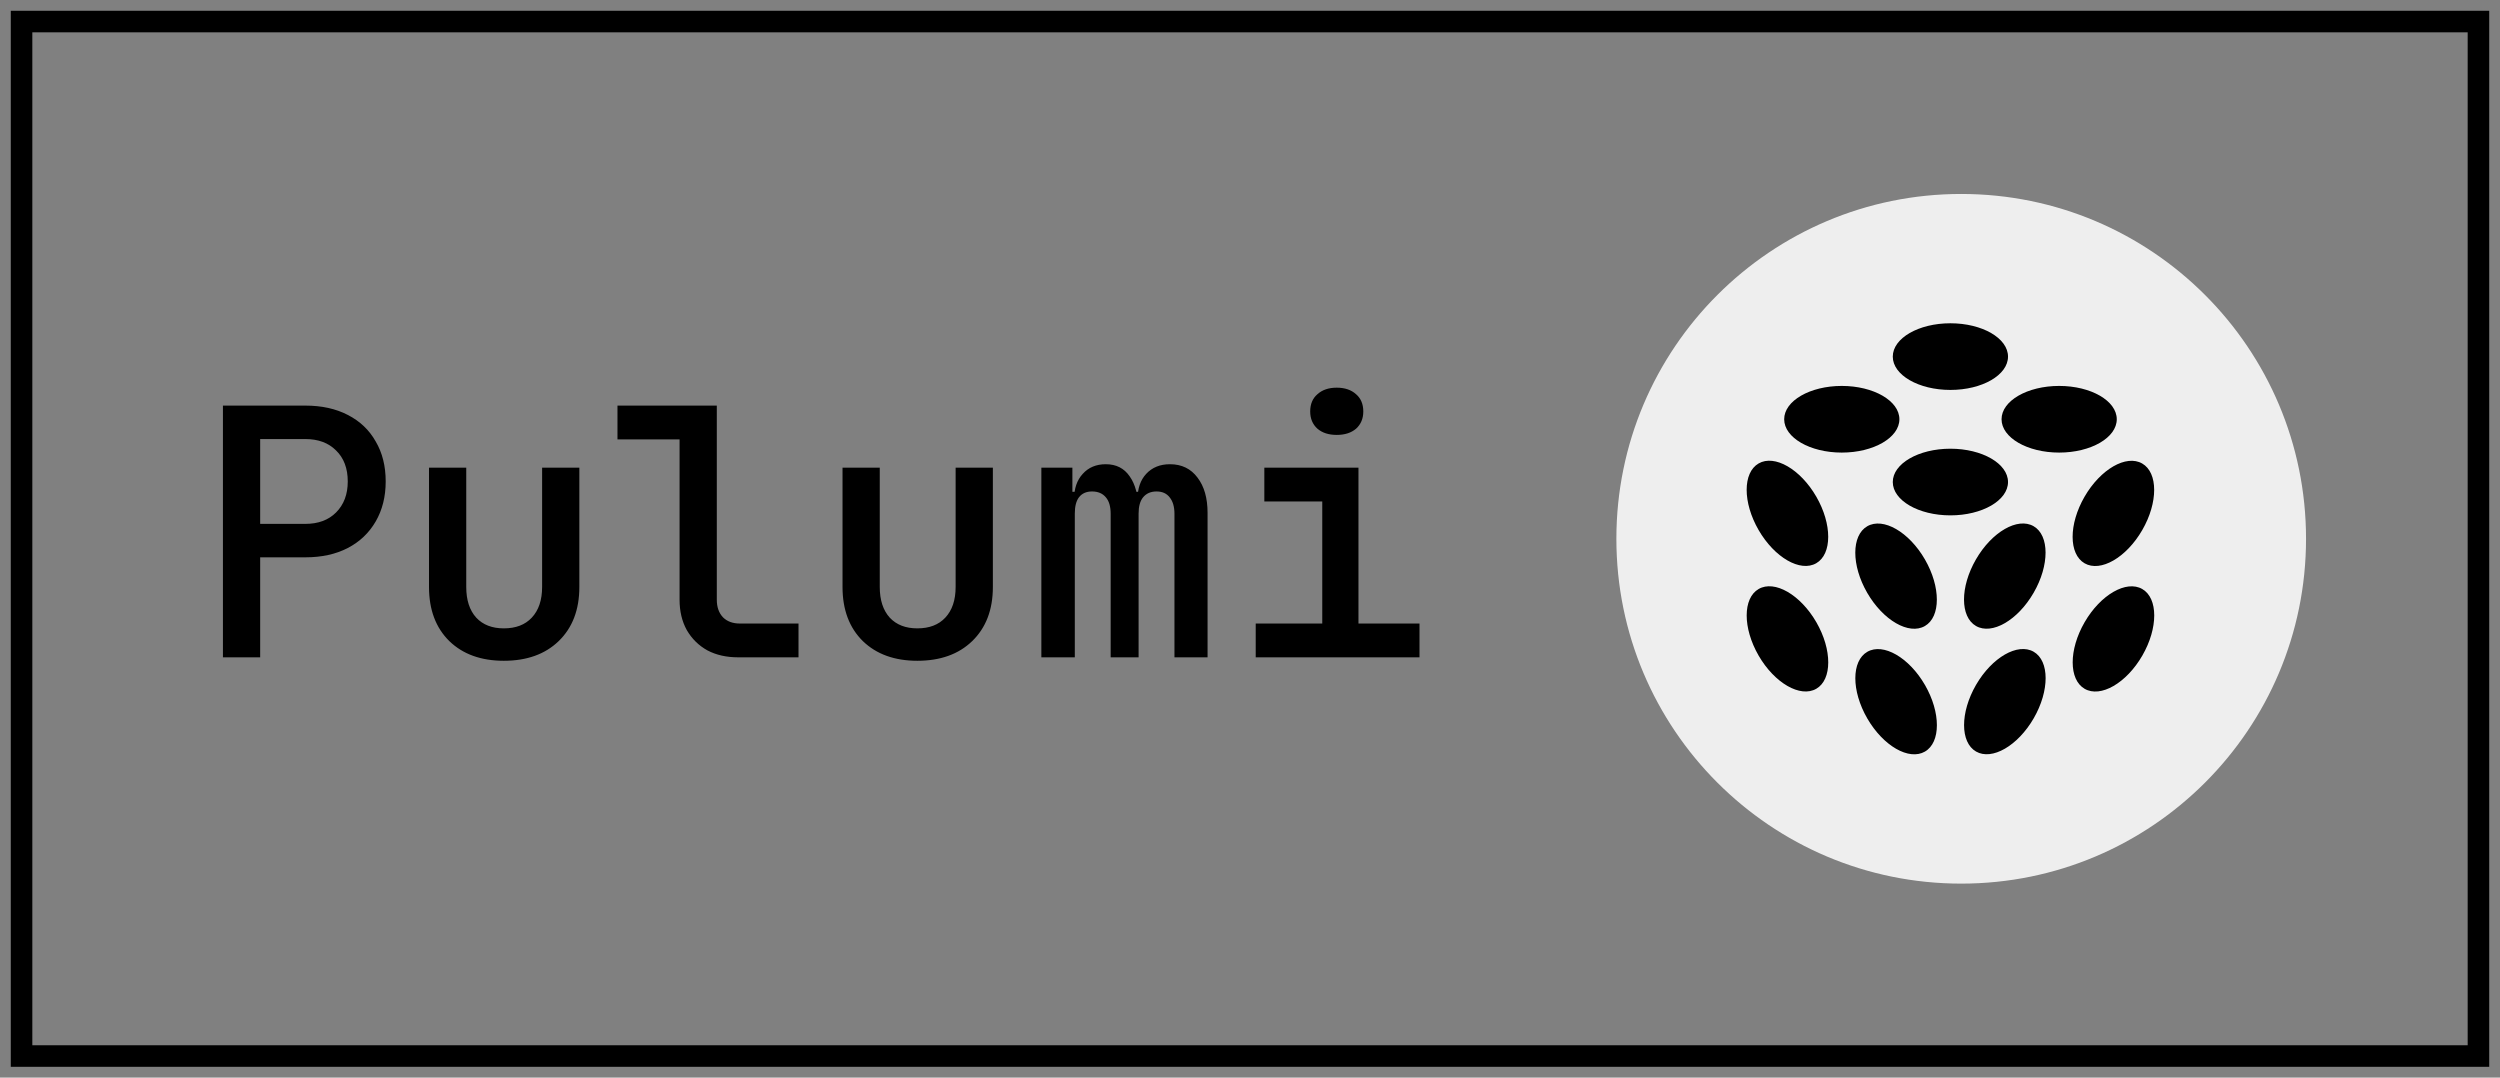 <?xml version="1.0" encoding="UTF-8"?> <svg xmlns="http://www.w3.org/2000/svg" width="116" height="50" viewBox="0 0 116 50" fill="none"><rect x="0" y="0" width="116" height="50" fill="#808080" stroke="none"/><rect x="1" y="1" width="114" height="48" stroke="black"></rect><path d="M10.344 30.5V18.82H14.168C14.925 18.82 15.581 18.964 16.136 19.252C16.701 19.54 17.133 19.951 17.432 20.484C17.741 21.007 17.896 21.625 17.896 22.34C17.896 23.044 17.741 23.663 17.432 24.196C17.123 24.729 16.691 25.14 16.136 25.428C15.581 25.716 14.925 25.86 14.168 25.86H12.072V30.5H10.344ZM12.072 24.308H14.168C14.765 24.308 15.24 24.132 15.592 23.78C15.955 23.417 16.136 22.937 16.136 22.34C16.136 21.732 15.955 21.252 15.592 20.9C15.24 20.548 14.765 20.372 14.168 20.372H12.072V24.308ZM23.378 30.66C22.322 30.66 21.479 30.356 20.85 29.748C20.22 29.129 19.906 28.292 19.906 27.236V21.7H21.634V27.236C21.634 27.844 21.788 28.319 22.098 28.66C22.407 28.991 22.834 29.156 23.378 29.156C23.932 29.156 24.364 28.991 24.674 28.66C24.994 28.319 25.154 27.844 25.154 27.236V21.7H26.882V27.236C26.882 28.292 26.562 29.129 25.922 29.748C25.292 30.356 24.444 30.66 23.378 30.66ZM34.252 30.5C33.708 30.5 33.233 30.393 32.828 30.18C32.422 29.956 32.102 29.641 31.867 29.236C31.643 28.831 31.532 28.361 31.532 27.828V20.388H28.651V18.82H33.26V27.828C33.26 28.169 33.355 28.441 33.547 28.644C33.739 28.836 34.001 28.932 34.331 28.932H37.051V30.5H34.252ZM42.565 30.66C41.509 30.66 40.667 30.356 40.037 29.748C39.408 29.129 39.093 28.292 39.093 27.236V21.7H40.821V27.236C40.821 27.844 40.976 28.319 41.285 28.66C41.595 28.991 42.021 29.156 42.565 29.156C43.12 29.156 43.552 28.991 43.861 28.66C44.181 28.319 44.341 27.844 44.341 27.236V21.7H46.069V27.236C46.069 28.292 45.749 29.129 45.109 29.748C44.48 30.356 43.632 30.66 42.565 30.66ZM48.319 30.5V21.7H49.759V22.82H50.079L49.839 23.156C49.839 22.665 49.972 22.276 50.239 21.988C50.506 21.689 50.863 21.54 51.311 21.54C51.791 21.54 52.159 21.727 52.415 22.1C52.682 22.473 52.815 22.985 52.815 23.636L52.431 22.82H53.039L52.783 23.156C52.783 22.665 52.916 22.276 53.183 21.988C53.46 21.689 53.828 21.54 54.287 21.54C54.831 21.54 55.258 21.748 55.567 22.164C55.876 22.569 56.031 23.113 56.031 23.796V30.5H54.495V23.844C54.495 23.513 54.42 23.257 54.271 23.076C54.132 22.895 53.93 22.804 53.663 22.804C53.396 22.804 53.188 22.895 53.039 23.076C52.9 23.247 52.831 23.497 52.831 23.828V30.5H51.535V23.844C51.535 23.503 51.46 23.247 51.311 23.076C51.162 22.895 50.948 22.804 50.671 22.804C50.404 22.804 50.202 22.895 50.063 23.076C49.935 23.247 49.871 23.497 49.871 23.828V30.5H48.319ZM58.265 30.5V28.932H61.353V23.268H58.665V21.7H63.033V28.932H65.865V30.5H58.265ZM62.025 20.18C61.651 20.18 61.353 20.084 61.129 19.892C60.905 19.689 60.793 19.423 60.793 19.092C60.793 18.751 60.905 18.484 61.129 18.292C61.353 18.089 61.651 17.988 62.025 17.988C62.398 17.988 62.697 18.089 62.921 18.292C63.145 18.484 63.257 18.751 63.257 19.092C63.257 19.423 63.145 19.689 62.921 19.892C62.697 20.084 62.398 20.18 62.025 20.18Z" fill="black"></path><path d="M75 25C75 16.163 82.163 9 91 9C99.837 9 107 16.163 107 25C107 33.837 99.837 41 91 41C82.163 41 75 33.837 75 25Z" fill="#EEEEEE"></path><path d="M86.643 30.244C87.383 29.817 88.581 30.507 89.319 31.785C90.057 33.064 90.056 34.446 89.316 34.874C88.576 35.301 87.378 34.61 86.64 33.332C85.902 32.053 85.903 30.671 86.643 30.244Z" fill="black"></path><path d="M91.686 31.782C92.424 30.504 93.622 29.814 94.362 30.241C95.101 30.668 95.103 32.05 94.364 33.329C93.626 34.607 92.428 35.298 91.688 34.871C90.949 34.444 90.948 33.061 91.686 31.782Z" fill="black"></path><path d="M96.725 28.873C97.464 27.595 98.662 26.904 99.401 27.331C100.141 27.758 100.142 29.141 99.404 30.419C98.666 31.698 97.468 32.388 96.728 31.961C95.989 31.534 95.987 30.151 96.725 28.873Z" fill="black"></path><path d="M81.602 27.329C82.342 26.902 83.54 27.593 84.278 28.871C85.016 30.15 85.015 31.532 84.275 31.959C83.536 32.386 82.338 31.696 81.599 30.418C80.861 29.139 80.862 27.756 81.602 27.329Z" fill="black"></path><path d="M86.641 24.418C87.381 23.991 88.579 24.681 89.317 25.959C90.055 27.238 90.054 28.621 89.314 29.048C88.575 29.475 87.377 28.785 86.638 27.506C85.9 26.228 85.902 24.845 86.641 24.418Z" fill="black"></path><path d="M91.683 25.958C92.421 24.679 93.619 23.989 94.359 24.416C95.098 24.843 95.1 26.226 94.361 27.504C93.623 28.783 92.425 29.473 91.686 29.046C90.946 28.619 90.945 27.236 91.683 25.958Z" fill="black"></path><path d="M96.722 23.049C97.461 21.77 98.659 21.08 99.398 21.507C100.138 21.934 100.139 23.317 99.401 24.595C98.663 25.873 97.465 26.564 96.725 26.137C95.986 25.709 95.984 24.327 96.722 23.049Z" fill="black"></path><path d="M81.6 21.504C82.34 21.076 83.538 21.767 84.276 23.045C85.015 24.324 85.013 25.706 84.274 26.134C83.534 26.561 82.336 25.87 81.598 24.592C80.86 23.313 80.861 21.931 81.6 21.504Z" fill="black"></path><path d="M90.499 20.82C91.975 20.82 93.172 21.512 93.172 22.366C93.172 23.22 91.975 23.913 90.499 23.913C89.022 23.913 87.825 23.22 87.825 22.366C87.825 21.512 89.022 20.82 90.499 20.82Z" fill="black"></path><path d="M85.459 17.907C86.935 17.907 88.132 18.599 88.132 19.453C88.132 20.307 86.935 21 85.459 21C83.983 21 82.786 20.307 82.786 19.453C82.786 18.599 83.983 17.907 85.459 17.907Z" fill="black"></path><path d="M95.545 17.907C97.021 17.907 98.218 18.599 98.218 19.453C98.218 20.307 97.021 21 95.545 21C94.069 21 92.872 20.307 92.872 19.453C92.872 18.599 94.069 17.907 95.545 17.907Z" fill="black"></path><path d="M90.499 15C91.975 15 93.172 15.692 93.172 16.547C93.172 17.401 91.975 18.093 90.499 18.093C89.022 18.093 87.825 17.401 87.825 16.547C87.825 15.692 89.022 15 90.499 15Z" fill="black"></path></svg> 